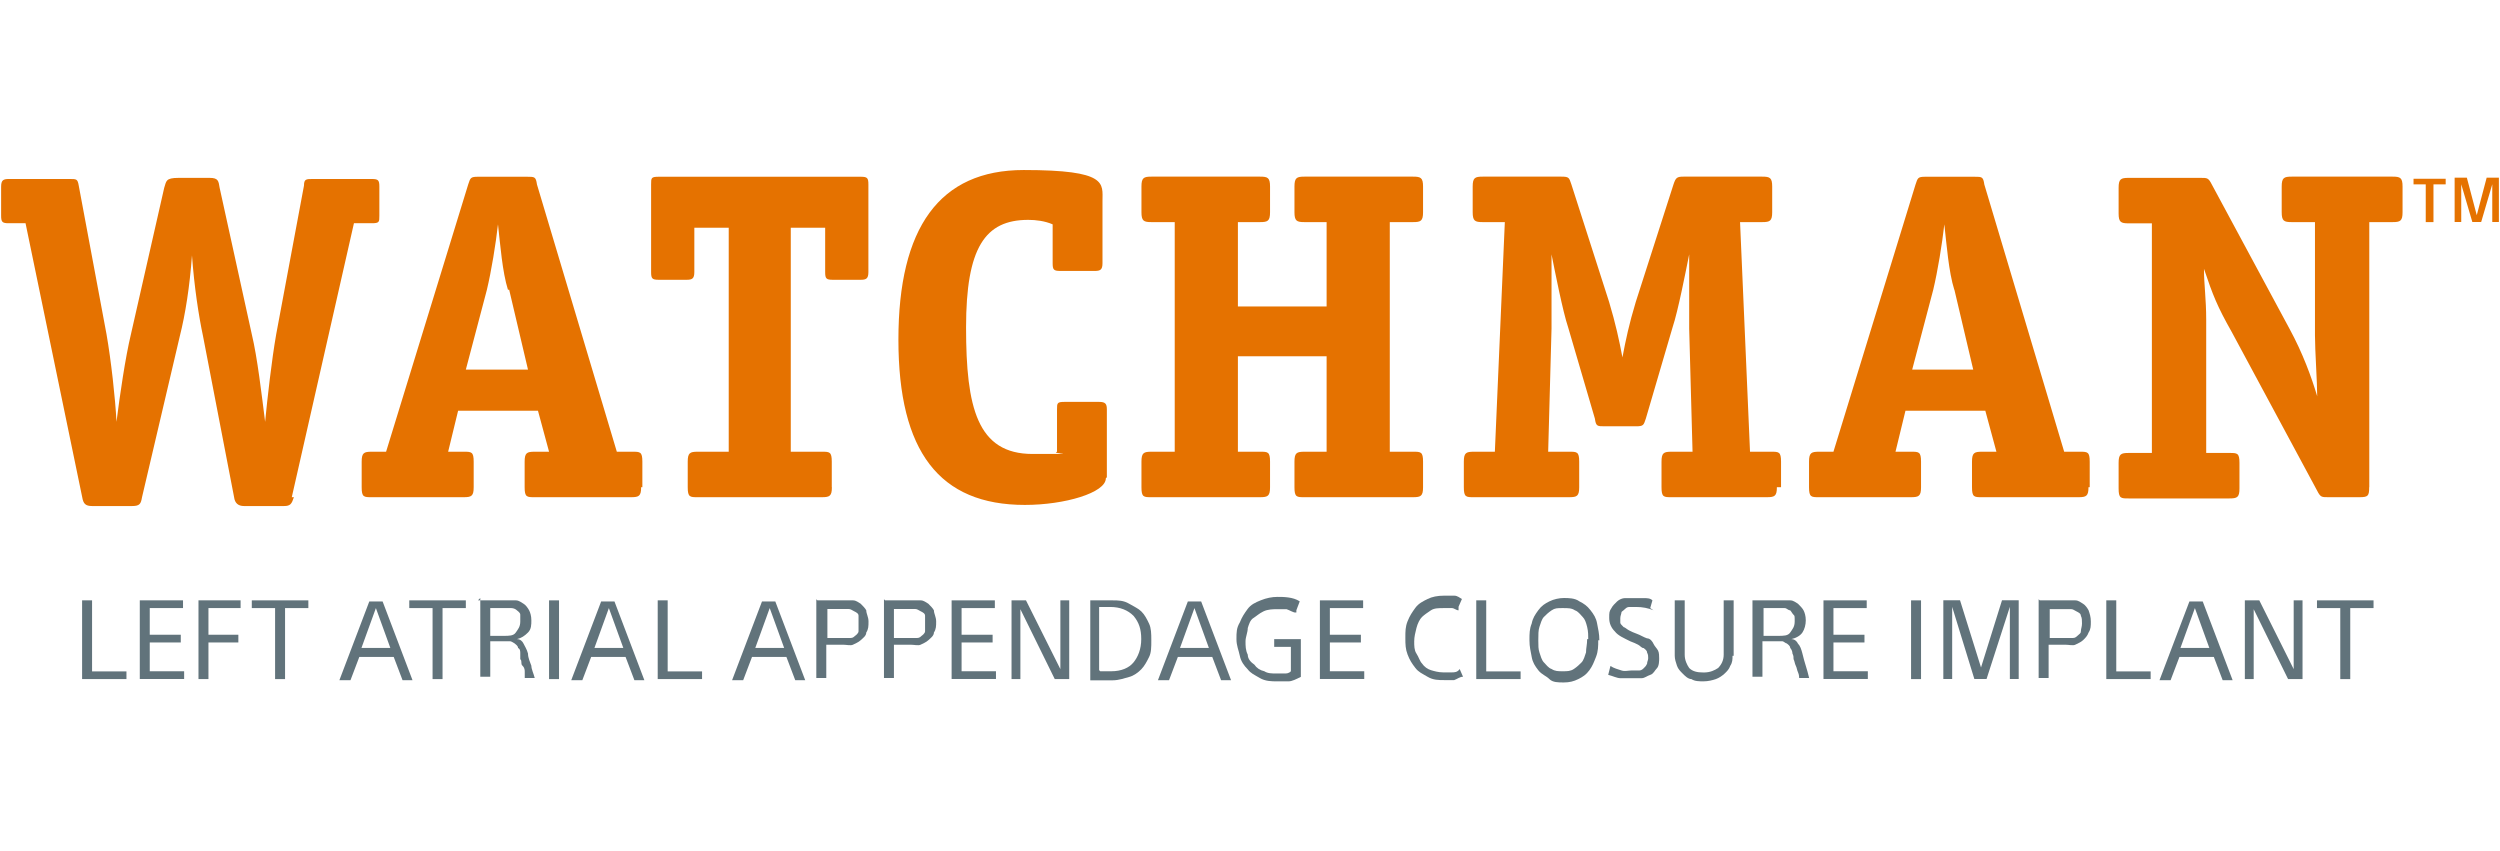 <?xml version="1.0" encoding="UTF-8"?>
<svg id="Option_A" data-name="Option A" xmlns="http://www.w3.org/2000/svg" width="223.2" height="76" viewBox="0 0 223.2 76">
  <defs>
    <style>
      .cls-1 {
        fill: #e57200;
      }

      .cls-1, .cls-2 {
        stroke-width: 0px;
      }

      .cls-2 {
        fill: #61737b;
      }
    </style>
  </defs>
  <g>
    <path class="cls-2" d="M7.33,53.6h.89v6.34h3.07v.69h-3.96s0-7.03,0-7.03Z"/>
    <path class="cls-2" d="M12.48,53.6h3.86v.69h-2.97v2.38h2.77v.69h-2.77v2.57h3.07v.69h-3.96s0-7.03,0-7.03Z"/>
    <path class="cls-2" d="M17.82,53.6h3.66v.69h-2.87v2.38h2.67v.69h-2.67v3.27h-.89v-7.03h.1Z"/>
    <path class="cls-2" d="M24.56,54.29h-2.08v-.69h5.05v.69h-2.08v6.34h-.89v-6.34h0Z"/>
    <path class="cls-2" d="M31.19,60.73h-.89l2.67-7.03h1.19l2.67,7.03h-.89l-.79-2.08h-3.07l-.79,2.08h-.1ZM32.18,57.85h2.67l-1.29-3.56-1.29,3.56h-.1Z"/>
    <path class="cls-2" d="M38.62,54.29h-2.08v-.69h5.05v.69h-2.08v6.34h-.89v-6.34h0Z"/>
    <path class="cls-2" d="M42.68,53.6h3.37c.3,0,.5.2.69.3s.4.4.5.59.2.5.2.89,0,.79-.3,1.09-.59.5-.99.59h0c.3,0,.5.2.59.4s.3.5.4.89c0,.4.2.79.3,1.09,0,.3.2.69.3,1.09h-.89v-.5c0-.2,0-.4-.2-.59s0-.4-.2-.59v-.5c0-.2,0-.4-.2-.5,0-.2-.2-.3-.3-.4,0,0-.3-.2-.4-.2h-1.78v3.17h-.89v-7.03h0l-.2.2ZM43.57,56.77h1.39c.5,0,.89,0,1.09-.3s.4-.5.4-.99v-.59c0-.2-.2-.3-.3-.4s-.3-.2-.5-.2h-1.88v2.48h-.2Z"/>
    <path class="cls-2" d="M49.02,53.6h.89v7.03h-.89v-7.03Z"/>
    <path class="cls-2" d="M51.89,60.73h-.89l2.67-7.03h1.19l2.67,7.03h-.89l-.79-2.08h-3.07l-.79,2.08h-.1ZM52.98,57.85h2.67l-1.29-3.56-1.29,3.56h-.1Z"/>
    <path class="cls-2" d="M58.72,53.6h.89v6.34h3.07v.69h-3.96s0-7.03,0-7.03Z"/>
    <path class="cls-2" d="M66.25,60.73h-.89l2.67-7.03h1.19l2.67,7.03h-.89l-.79-2.08h-3.07l-.79,2.08h-.1ZM67.34,57.85h2.67l-1.29-3.56-1.29,3.56h-.1Z"/>
    <path class="cls-2" d="M72.98,53.6h3.17c.3,0,.5.2.69.3.2.2.4.4.5.59,0,.3.2.59.2.99s0,.69-.2.99c0,.3-.3.5-.5.69s-.5.3-.69.4-.59,0-.89,0h-1.49v2.97h-.89v-7.03h0l.1.1ZM73.87,56.96h1.98c.2,0,.3,0,.5-.2,0,0,.3-.2.3-.4v-1.39c0-.2-.2-.3-.4-.4s-.3-.2-.5-.2h-1.88v2.67h0v-.1Z"/>
    <path class="cls-2" d="M79.02,53.6h3.17c.3,0,.5.2.69.3.2.2.4.4.5.59,0,.3.2.59.2.99s0,.69-.2.99c0,.3-.3.5-.5.69s-.5.3-.69.4-.59,0-.89,0h-1.49v2.97h-.89v-7.03h0l.1.1ZM79.81,56.96h1.98c.2,0,.3,0,.5-.2,0,0,.3-.2.3-.4v-1.39c0-.2-.2-.3-.4-.4s-.3-.2-.5-.2h-1.88v2.67h0v-.1Z"/>
    <path class="cls-2" d="M84.96,53.6h3.86v.69h-2.97v2.38h2.77v.69h-2.77v2.57h3.07v.69h-3.96v-7.03Z"/>
    <path class="cls-2" d="M94.67,59.74h0v-6.14h.79v7.03h-1.29l-3.07-6.24h0v6.24h-.79v-7.03h1.29l3.07,6.14Z"/>
    <path class="cls-2" d="M97.34,53.6h1.98c.5,0,.99,0,1.49.3s.79.4,1.09.69.5.69.69,1.09.2.89.2,1.49,0,1.09-.2,1.49c-.2.4-.4.79-.69,1.09s-.69.59-1.09.69-.89.3-1.49.3h-1.98v-7.03h0v-.1ZM98.23,59.93h.99c.89,0,1.58-.3,1.98-.79s.69-1.19.69-2.08-.2-1.49-.69-2.08c-.5-.5-1.19-.79-2.08-.79h-.99v5.64h0l.1.1Z"/>
    <path class="cls-2" d="M104.27,60.73h-.89l2.67-7.03h1.19l2.67,7.03h-.89l-.79-2.08h-3.07l-.79,2.08h-.1ZM105.26,57.85h2.67l-1.29-3.56-1.29,3.56h-.1Z"/>
    <path class="cls-2" d="M115.66,54.69c-.2,0-.5-.2-.79-.3h-.89c-.3,0-.79,0-1.19.2s-.59.4-.89.59-.4.59-.5.89c0,.4-.2.79-.2,1.19s0,.79.2,1.19c0,.4.3.69.59.89.2.3.5.5.89.59.3.2.69.2,1.09.2h.69c.2,0,.4,0,.59-.2v-2.18h-1.49v-.69h2.38v3.37c-.4.2-.79.4-1.09.4h-1.09c-.4,0-.99,0-1.49-.3s-.79-.4-1.09-.79c-.3-.3-.59-.69-.69-1.19s-.3-.89-.3-1.49,0-.99.3-1.49c.2-.5.4-.79.69-1.19s.69-.59,1.19-.79.99-.3,1.49-.3,1.39,0,1.98.4l-.3.79h0v.2h-.1Z"/>
    <path class="cls-2" d="M117.84,53.6h3.86v.69h-2.97v2.38h2.77v.69h-2.77v2.57h3.07v.69h-3.96v-7.03Z"/>
    <path class="cls-2" d="M130.22,54.49c-.2,0-.4-.2-.59-.2h-.69c-.5,0-.89,0-1.19.2s-.59.4-.79.59-.4.59-.5.99-.2.79-.2,1.19,0,.79.2,1.09.3.69.5.89c.2.3.5.5.79.59s.69.2,1.09.2h.79c.2,0,.5,0,.69-.3l.3.69c-.3,0-.5.2-.79.3h-.89c-.5,0-.99,0-1.49-.3s-.79-.4-1.09-.79-.5-.69-.69-1.19-.2-.89-.2-1.49,0-.99.2-1.49.4-.79.69-1.19.69-.59,1.09-.79.89-.3,1.49-.3h.89c.3,0,.5.2.69.3l-.3.69h0v.3h0Z"/>
    <path class="cls-2" d="M131.8,53.6h.89v6.34h3.07v.69h-3.96s0-7.03,0-7.03Z"/>
    <path class="cls-2" d="M142.69,57.16c0,.5,0,.99-.2,1.49s-.3.79-.59,1.19-.59.59-.99.79c-.4.2-.79.3-1.29.3s-.99,0-1.29-.3-.69-.4-.99-.79-.5-.69-.59-1.19-.2-.89-.2-1.49,0-.99.2-1.49c.1-.5.3-.79.59-1.19s.59-.59.99-.79.89-.3,1.29-.3.99,0,1.39.3c.4.2.69.4.99.79s.5.69.59,1.19.2.89.2,1.49h-.1ZM141.8,57.16c0-.4,0-.79-.1-1.19s-.2-.69-.4-.89-.4-.5-.69-.59c-.3-.2-.59-.2-1.09-.2s-.69,0-.99.2-.5.4-.69.59-.3.59-.4.89-.1.69-.1,1.19,0,.79.1,1.09.2.69.4.89.4.5.69.59c.3.2.59.2.99.2s.69,0,.99-.2.5-.4.69-.59.3-.59.4-.89c0-.4.1-.69.1-1.19h.1v.1Z"/>
    <path class="cls-2" d="M147.64,54.49c-.5-.2-.99-.3-1.58-.3s-.3,0-.5,0-.3,0-.5.2-.3.2-.3.3-.1.3-.1.5v.4c0,.1.1.2.3.4.1,0,.3.2.5.3s.4.2.69.3.59.3.89.4c.3,0,.5.3.59.5s.3.4.4.59.1.5.1.69,0,.69-.2.89-.3.5-.59.59-.5.3-.79.3h-1.88c-.3,0-.69-.2-1.09-.3l.2-.79c.3.2.69.3.99.4s.59,0,.89,0h.59c.2,0,.3,0,.5-.2s.2-.2.3-.4c0-.2.1-.3.1-.5s0-.3-.1-.5c0-.2-.2-.3-.3-.4-.2,0-.3-.2-.5-.3s-.4-.2-.69-.3c-.59-.3-1.09-.5-1.39-.89-.3-.3-.5-.69-.5-1.19s0-.59.2-.89c.1-.2.3-.4.5-.59s.5-.3.69-.3h1.68c.3,0,.59,0,.79.2l-.2.69h0l.3.2h0Z"/>
    <path class="cls-2" d="M154.68,58.55c0,.3,0,.59-.2.89-.1.3-.3.5-.5.69s-.5.4-.79.5-.69.2-1.09.2-.79,0-1.09-.2c-.3,0-.59-.3-.79-.5s-.4-.4-.5-.69c-.1-.3-.2-.59-.2-.89v-4.95h.89v4.85c0,.5.2.89.4,1.19.3.3.69.4,1.29.4s.99-.2,1.29-.4c.3-.3.5-.69.5-1.19v-4.85h.89v4.95h-.1Z"/>
    <path class="cls-2" d="M156.46,53.6h3.37c.3,0,.5.2.69.3.2.2.4.4.5.59s.2.5.2.89-.1.79-.3,1.09-.59.5-.99.59h0c.3,0,.5.2.59.4.2.2.3.5.4.89.1.4.2.79.3,1.09s.2.69.3,1.09h-.89s0-.3-.1-.5-.1-.4-.2-.59-.1-.4-.2-.59c0-.2,0-.3-.1-.5,0-.2-.1-.4-.2-.5,0-.2-.2-.3-.3-.4-.1,0-.3-.2-.4-.2h-1.78v3.17h-.89v-7.03h0v.2ZM157.35,56.77h1.39c.5,0,.89,0,1.09-.3s.4-.5.4-.99,0-.5-.1-.59-.2-.3-.3-.4c-.2,0-.3-.2-.5-.2h-1.88v2.48h-.1Z"/>
    <path class="cls-2" d="M162.8,53.6h3.86v.69h-2.97v2.38h2.77v.69h-2.77v2.57h3.07v.69h-3.96v-7.03Z"/>
    <path class="cls-2" d="M170.62,53.6h.89v7.03h-.89v-7.03Z"/>
    <path class="cls-2" d="M176.76,59.93h0l1.98-6.34h1.49v7.03h-.79v-6.44h0l-2.08,6.44h-1.09l-1.98-6.44h0v6.44h-.79v-7.03h1.49l1.98,6.34h-.2,0Z"/>
    <path class="cls-2" d="M182.11,53.6h3.17c.3,0,.5.2.69.3s.4.4.5.59c.1.3.2.59.2.99s0,.69-.2.99c-.1.3-.3.5-.5.69s-.5.3-.69.4-.59,0-.89,0h-1.49v2.97h-.89v-7.03h0l.1.1ZM183,56.96h1.98c.2,0,.3,0,.5-.2s.3-.2.3-.4.1-.4.1-.69,0-.5-.1-.69c0-.2-.2-.3-.4-.4s-.3-.2-.5-.2h-1.88v2.67h0v-.1Z"/>
    <path class="cls-2" d="M188.05,53.6h.89v6.34h3.07v.69h-3.96s0-7.03,0-7.03Z"/>
    <path class="cls-2" d="M193.69,60.73h-.89l2.67-7.03h1.19l2.67,7.03h-.89l-.79-2.08h-3.07l-.79,2.08h-.1ZM194.68,57.85h2.57l-1.29-3.56-1.29,3.56h0Z"/>
    <path class="cls-2" d="M204.78,59.74h0v-6.14h.79v7.03h-1.29l-3.07-6.24h0v6.24h-.79v-7.03h1.29l3.07,6.14Z"/>
    <path class="cls-2" d="M208.94,54.29h-2.08v-.69h5.05v.69h-2.08v6.34h-.89v-6.34h0Z"/>
  </g>
  <g>
    <path class="cls-1" d="M26.24,44.39c-.2.59-.3.79-.89.79h-3.56q-.79,0-.89-.79l-2.77-14.36c-.4-1.88-.79-4.46-.99-7.23h0c-.2,2.77-.59,5.25-1.09,7.23l-3.37,14.36c-.1.59-.2.79-.89.79h-3.56c-.59,0-.79-.2-.89-.79L2.28,19.93H.79c-.59,0-.69-.1-.69-.69v-2.57c0-.59.2-.69.69-.69h5.45c.59,0,.69,0,.79.59l2.48,13.27c.4,2.28.79,5.74.89,7.82h0c.3-2.38.79-5.74,1.29-7.82l2.97-13.07c.2-.59.1-.89,1.29-.89h2.77c.79,0,.79.3.89.89l2.87,13.07c.5,2.08.89,5.45,1.19,7.82h0c.2-2.08.59-5.55.99-7.82l2.48-13.27c0-.59.2-.59.79-.59h5.25c.59,0,.69.1.69.69v2.57c0,.59,0,.69-.69.69h-1.58l-5.55,24.46h.2Z"/>
    <path class="cls-1" d="M57.24,43.5c0,.79-.2.89-.89.89h-8.62c-.69,0-.89,0-.89-.89v-2.28c0-.79.2-.89.89-.89h1.29l-.99-3.66h-7.13l-.89,3.66h1.39c.69,0,.89,0,.89.89v2.28c0,.79-.2.89-.89.89h-8.22c-.69,0-.89,0-.89-.89v-2.28c0-.79.2-.89.89-.89h1.29l7.33-23.86c.2-.59.2-.69.89-.69h4.36c.69,0,.79,0,.89.69l7.13,23.86h1.39c.69,0,.89,0,.89.89v2.28h-.1ZM45.35,25.87c-.5-1.58-.69-4.06-.89-5.84h0c-.2,1.78-.59,4.16-.99,5.84l-1.88,7.13h5.55l-1.68-7.13h-.1Z"/>
    <path class="cls-1" d="M74.27,43.5c0,.79-.2.89-.89.89h-11.09c-.69,0-.89,0-.89-.89v-2.28c0-.79.2-.89.89-.89h2.77v-20h-3.07v3.96c0,.59-.2.69-.69.69h-2.48c-.59,0-.69-.1-.69-.69v-7.82c0-.59,0-.69.69-.69h18.02c.59,0,.69.1.69.69v7.82c0,.59-.2.69-.69.69h-2.48c-.59,0-.69-.1-.69-.69v-3.96h-3.07v20h2.77c.69,0,.89,0,.89.89v2.28h0Z"/>
    <path class="cls-1" d="M98.73,42.7c0,1.29-3.66,2.38-7.23,2.38-7.62,0-11.29-4.75-11.29-14.75s3.66-15.15,11.19-15.15,7.03,1.19,7.03,2.77v5.55c0,.59-.2.69-.69.69h-3.07c-.59,0-.69-.1-.69-.69v-3.47c-.69-.3-1.49-.4-2.18-.4-3.86,0-5.55,2.48-5.55,9.61s.99,11.29,5.94,11.29,1.49,0,2.18-.2v-3.76c0-.59,0-.69.69-.69h3.07c.59,0,.69.2.69.69v6.04h0l-.1.1Z"/>
    <path class="cls-1" d="M127.05,43.5c0,.79-.2.89-.89.89h-9.7c-.69,0-.89,0-.89-.89v-2.28c0-.79.2-.89.89-.89h1.98v-8.52h-7.92v8.52h1.98c.69,0,.89,0,.89.89v2.28c0,.79-.2.89-.89.89h-9.7c-.69,0-.89,0-.89-.89v-2.28c0-.79.2-.89.89-.89h2.08v-20.5h-2.08c-.69,0-.89-.1-.89-.89v-2.28c0-.79.2-.89.89-.89h9.7c.69,0,.89.1.89.89v2.28c0,.79-.2.89-.89.89h-1.98v7.53h7.92v-7.53h-1.98c-.69,0-.89-.1-.89-.89v-2.28c0-.79.2-.89.89-.89h9.7c.69,0,.89.1.89.89v2.28c0,.79-.2.89-.89.89h-2.08v20.5h2.08c.69,0,.89,0,.89.89v2.28Z"/>
    <path class="cls-1" d="M158.64,43.5c0,.79-.2.89-.89.89h-8.52c-.69,0-.89,0-.89-.89v-2.28c0-.79.2-.89.89-.89h1.88l-.3-10.99v-6.63h0c-.3,1.49-.99,5.05-1.49,6.54l-2.38,8.12c-.2.59-.2.69-.89.69h-2.77c-.69,0-.79,0-.89-.69l-2.38-8.12c-.5-1.49-1.19-5.05-1.49-6.54h0v6.63l-.3,10.99h1.88c.69,0,.89,0,.89.89v2.28c0,.79-.2.89-.89.89h-8.52c-.69,0-.89,0-.89-.89v-2.28c0-.79.2-.89.89-.89h1.88l.89-20.5h-1.98c-.69,0-.89-.1-.89-.89v-2.28c0-.79.2-.89.89-.89h7.03c.69,0,.69.1.89.69l3.37,10.5c.59,1.98.89,3.37,1.19,4.95h0c.3-1.58.59-2.97,1.19-4.95l3.37-10.5c.2-.59.3-.69.89-.69h7.03c.69,0,.89.1.89.89v2.28c0,.79-.2.89-.89.89h-1.98l.89,20.5h1.88c.69,0,.89,0,.89.89v2.28h-.4,0Z"/>
    <path class="cls-1" d="M186.46,43.5c0,.79-.2.89-.89.89h-8.62c-.69,0-.89,0-.89-.89v-2.28c0-.79.2-.89.89-.89h1.29l-.99-3.66h-7.13l-.89,3.66h1.39c.69,0,.89,0,.89.89v2.28c0,.79-.2.89-.89.89h-8.22c-.69,0-.89,0-.89-.89v-2.28c0-.79.2-.89.89-.89h1.29l7.33-23.86c.2-.59.2-.69.89-.69h4.36c.69,0,.79,0,.89.69l7.13,23.86h1.39c.69,0,.89,0,.89.89v2.28h-.1ZM174.48,25.87c-.5-1.58-.69-4.06-.89-5.84h0c-.2,1.78-.59,4.16-.99,5.84l-1.88,7.13h5.45l-1.68-7.13h0Z"/>
    <path class="cls-1" d="M211.52,43.5c0,.79-.1.89-.89.89h-2.77c-.59,0-.69,0-.99-.59l-7.62-14.16c-1.29-2.28-1.68-3.27-2.48-5.64h0c0,1.39.2,2.67.2,4.56v11.88h2.08c.69,0,.89,0,.89.89v2.28c0,.79-.2.89-.89.89h-9.01c-.69,0-.89,0-.89-.89v-2.28c0-.79.2-.89.89-.89h2.08v-20.5h-2.08c-.69,0-.89-.1-.89-.89v-2.28c0-.79.2-.89.89-.89h6.44c.59,0,.69,0,.99.59l6.93,12.87c1.19,2.18,1.98,4.36,2.48,6.04h0c0-1.29-.2-4.06-.2-5.45v-10.1h-2.08c-.69,0-.89-.1-.89-.89v-2.28c0-.79.2-.89.89-.89h9.01c.69,0,.89.1.89.89v2.28c0,.79-.2.89-.89.89h-2.08v23.67h0Z"/>
    <path class="cls-1" d="M216.57,16.46h-1.09v-.5h2.87v.5h-1.09v3.37h-.69v-3.37h0Z"/>
    <path class="cls-1" d="M221.12,19.23h0l.89-3.37h1.09v3.96h-.59v-3.37h0l-.99,3.37h-.79l-.99-3.37h0v3.37h-.59v-3.96h1.09l.89,3.37h0Z"/>
  </g>
</svg>
